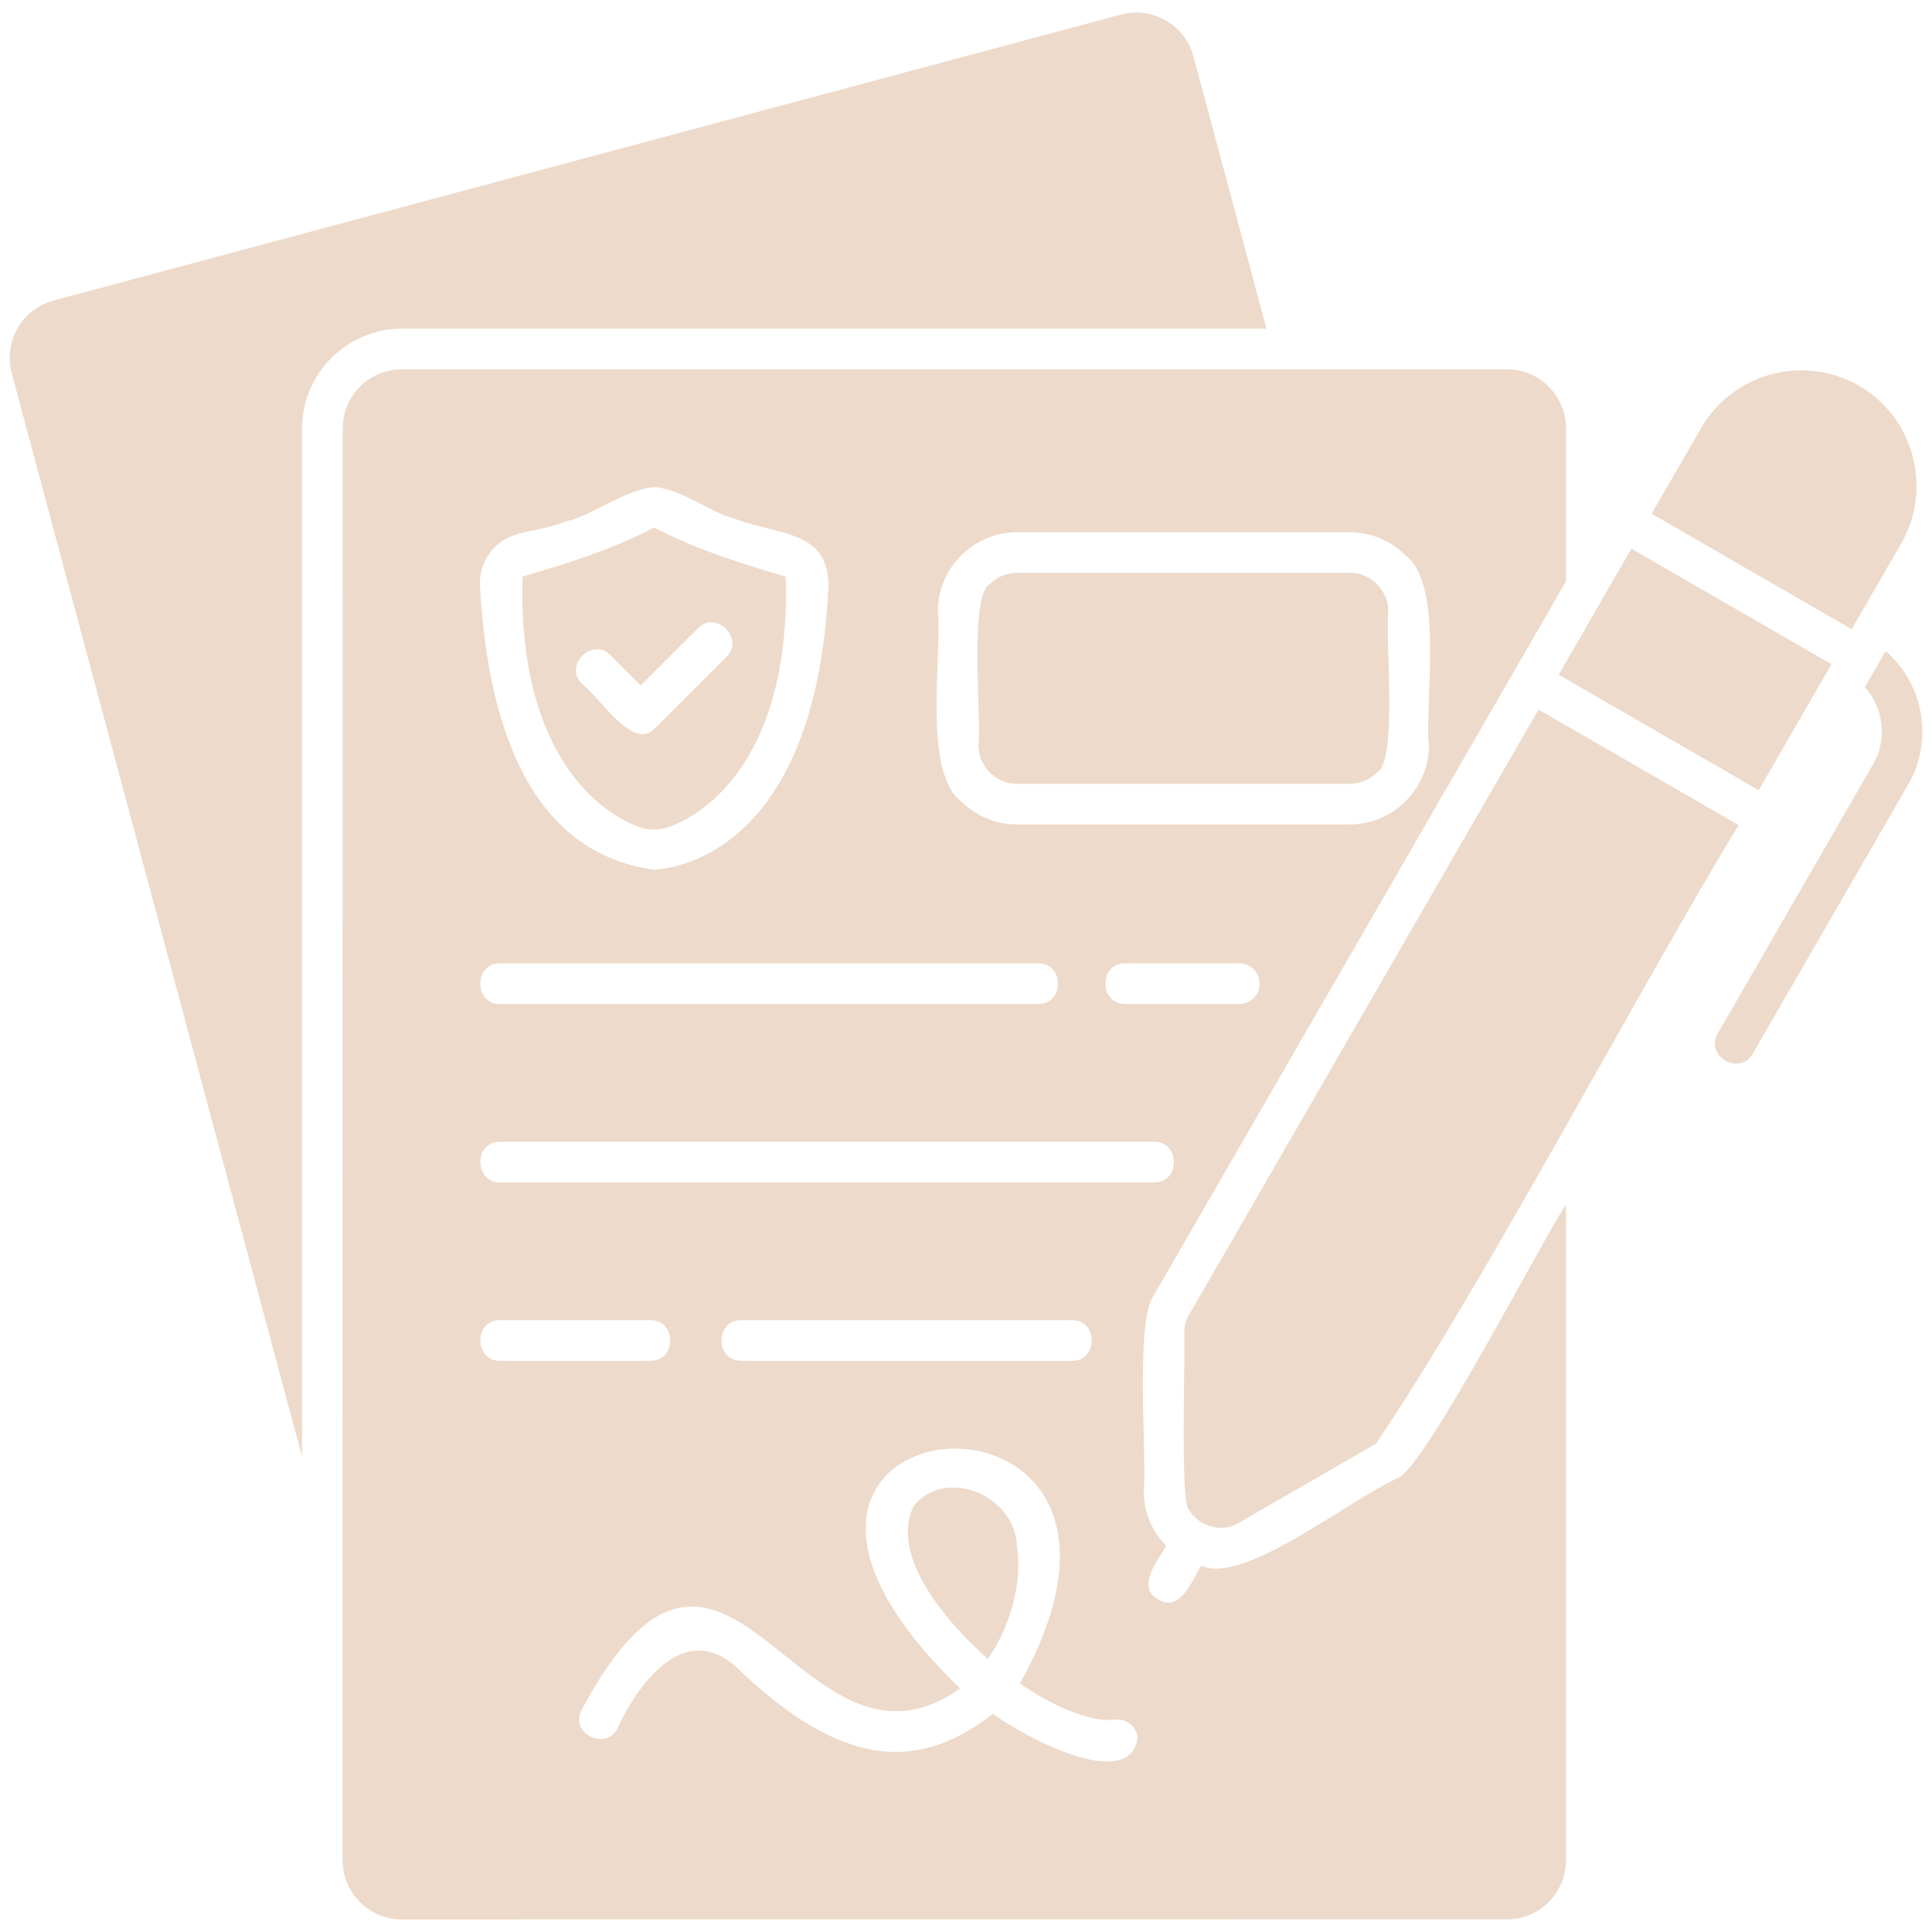 <?xml version="1.0" encoding="UTF-8"?>
<svg width="100px" height="100px" version="1.1" viewBox="0 0 100 100" xmlns="http://www.w3.org/2000/svg" aria-hidden="true" style="fill:url(#CerosGradient_id3cb241f4a);"><defs><linearGradient class="cerosgradient" data-cerosgradient="true" id="CerosGradient_id3cb241f4a" gradientUnits="userSpaceOnUse" x1="50%" y1="100%" x2="50%" y2="0%"><stop offset="0%" stop-color="#EDDACA"/><stop offset="100%" stop-color="#EDDACA"/></linearGradient><linearGradient/></defs>
 <path d="m98.766 40.609-8.043 13.93c-0.656 1.18-2.508 0.125-1.812-1.043l8.074-13.996c0.703-1.281 0.496-2.867-0.461-3.934l1.078-1.871c1.969 1.715 2.492 4.609 1.164 6.914zm-17.707 21.75v33.922c0 1.684-1.371 3.07-3.066 3.066l-57.195 0.004c-1.691 0.004-3.062-1.383-3.066-3.066l0.004-74.105c0-1.684 1.371-3.07 3.066-3.066h57.195c1.691-0.004 3.062 1.383 3.066 3.066v7.898c-1.016 1.758-19.664 34.066-21.324 36.938-1.016 1.246-0.363 8.625-0.539 10.172 0 1.074 0.41 2.066 1.156 2.809-0.398 0.75-1.582 2.148-0.402 2.793 1.152 0.691 1.762-1.023 2.215-1.746 2.195 0.984 7.434-3.25 10.098-4.504 1.32-0.176 7.922-13.074 8.793-14.18zm-15.859-11.445c0-0.578-0.469-1.051-1.051-1.051h-5.91c-1.363-0.02-1.359 2.121 0 2.102h5.91c0.578 0 1.051-0.473 1.051-1.051zm-15.457-9.445c0.746 0.746 1.77 1.203 2.902 1.203h17.211c2.262 0 4.106-1.84 4.106-4.106-0.242-2.144 0.809-8.289-1.207-9.816-0.742-0.742-1.77-1.203-2.898-1.203h-17.211c-2.262 0.004-4.102 1.844-4.106 4.106 0.242 2.141-0.809 8.289 1.203 9.816zm3.996 8.395h-27.855c-1.367-0.02-1.355 2.121 0 2.102h27.852c1.371 0.02 1.355-2.121 0.004-2.102zm-28.898-19.594c0.676 12.637 6.285 14.328 8.965 14.746 0.277-0.02 8.426-0.129 9.078-14.746-0.031-2.844-2.609-2.555-4.875-3.426-1.195-0.289-2.715-1.527-4.148-1.641-1.566 0.168-3.289 1.52-4.559 1.781-1.602 0.66-2.863 0.328-3.887 1.547-0.379 0.48-0.598 1.09-0.574 1.738zm1.043 30.93h33.855c1.371 0.02 1.352-2.121 0-2.102h-33.855c-1.371-0.02-1.352 2.121 0 2.102zm29.605 7.133h-17.125c-1.367-0.02-1.355 2.121 0 2.102h17.121c1.367 0.02 1.359-2.121 0.004-2.102zm-29.605 2.102h7.785c1.363 0.02 1.359-2.121 0-2.102h-7.785c-1.363-0.02-1.359 2.121 0 2.102zm33 19.496c-0.066-0.574-0.586-0.988-1.16-0.922-1.246 0.145-3.102-0.621-4.934-1.867 9.734-17.465-18.969-14.992-3.09 0.25-8.332 5.922-12.082-13.035-19.633 1.18-0.547 1.242 1.426 2.07 1.93 0.812 0.008-0.016 2.805-6.414 6.328-2.891 5.133 4.856 9.09 5.34 13.059 2.215 1.988 1.41 7.125 4.035 7.5 1.223zm-11.57-12.012c-1.332 2.578 1.707 6.074 3.812 7.949 1.188-1.68 1.809-4.031 1.504-5.883-0.102-2.543-3.621-4.086-5.316-2.066zm14.223 0.219c0.488 0.852 1.68 1.215 2.547 0.707l7.129-4.117c5.316-7.789 13.836-23.922 18.777-32.02l-10.355-5.981-18.09 31.332c-0.172 0.301-0.25 0.586-0.25 0.945 0.074 0.555-0.223 8.91 0.242 9.133zm-10.895-39.57c0 1.102 0.906 2.004 2.004 2.004h17.211c0.551 0 1.051-0.227 1.414-0.59 1.09-0.539 0.414-7.133 0.59-8.332 0-0.551-0.227-1.051-0.59-1.414s-0.863-0.59-1.414-0.59h-17.211c-0.547 0-1.051 0.227-1.414 0.59-1.094 0.543-0.414 7.113-0.59 8.332zm-23.594-8.723c2.106-0.625 4.473-1.324 6.812-2.539 2.227 1.172 4.824 1.957 6.812 2.539 0.336 11.414-6.367 13.312-6.812 13.074-0.449 0.262-7.144-1.676-6.812-13.074zm3.074 5.551c0.945 0.699 2.637 3.527 3.785 2.301l3.691-3.691c0.973-0.949-0.543-2.453-1.484-1.477l-2.949 2.949-1.555-1.559c-0.949-0.977-2.461 0.527-1.488 1.477zm35.43-18.383-3.777-14.09c-0.438-1.637-2.125-2.606-3.758-2.168l-55.246 14.801c-0.816 0.219-1.469 0.75-1.859 1.43s-0.523 1.512-0.305 2.332l15.027 56.082v-53.219c0-2.848 2.324-5.168 5.164-5.168zm25.48 23.887 3.766-6.519-10.355-5.981-1.379 2.387c-0.027 0.059-0.059 0.117-0.098 0.172l-2.289 3.965zm7.375-12.773c1.641-2.84 0.652-6.527-2.188-8.164-2.84-1.641-6.531-0.652-8.168 2.188l-2.562 4.438 10.355 5.981z" fill-rule="evenodd" style="fill:url(#CerosGradient_id3cb241f4a);"/>
</svg>